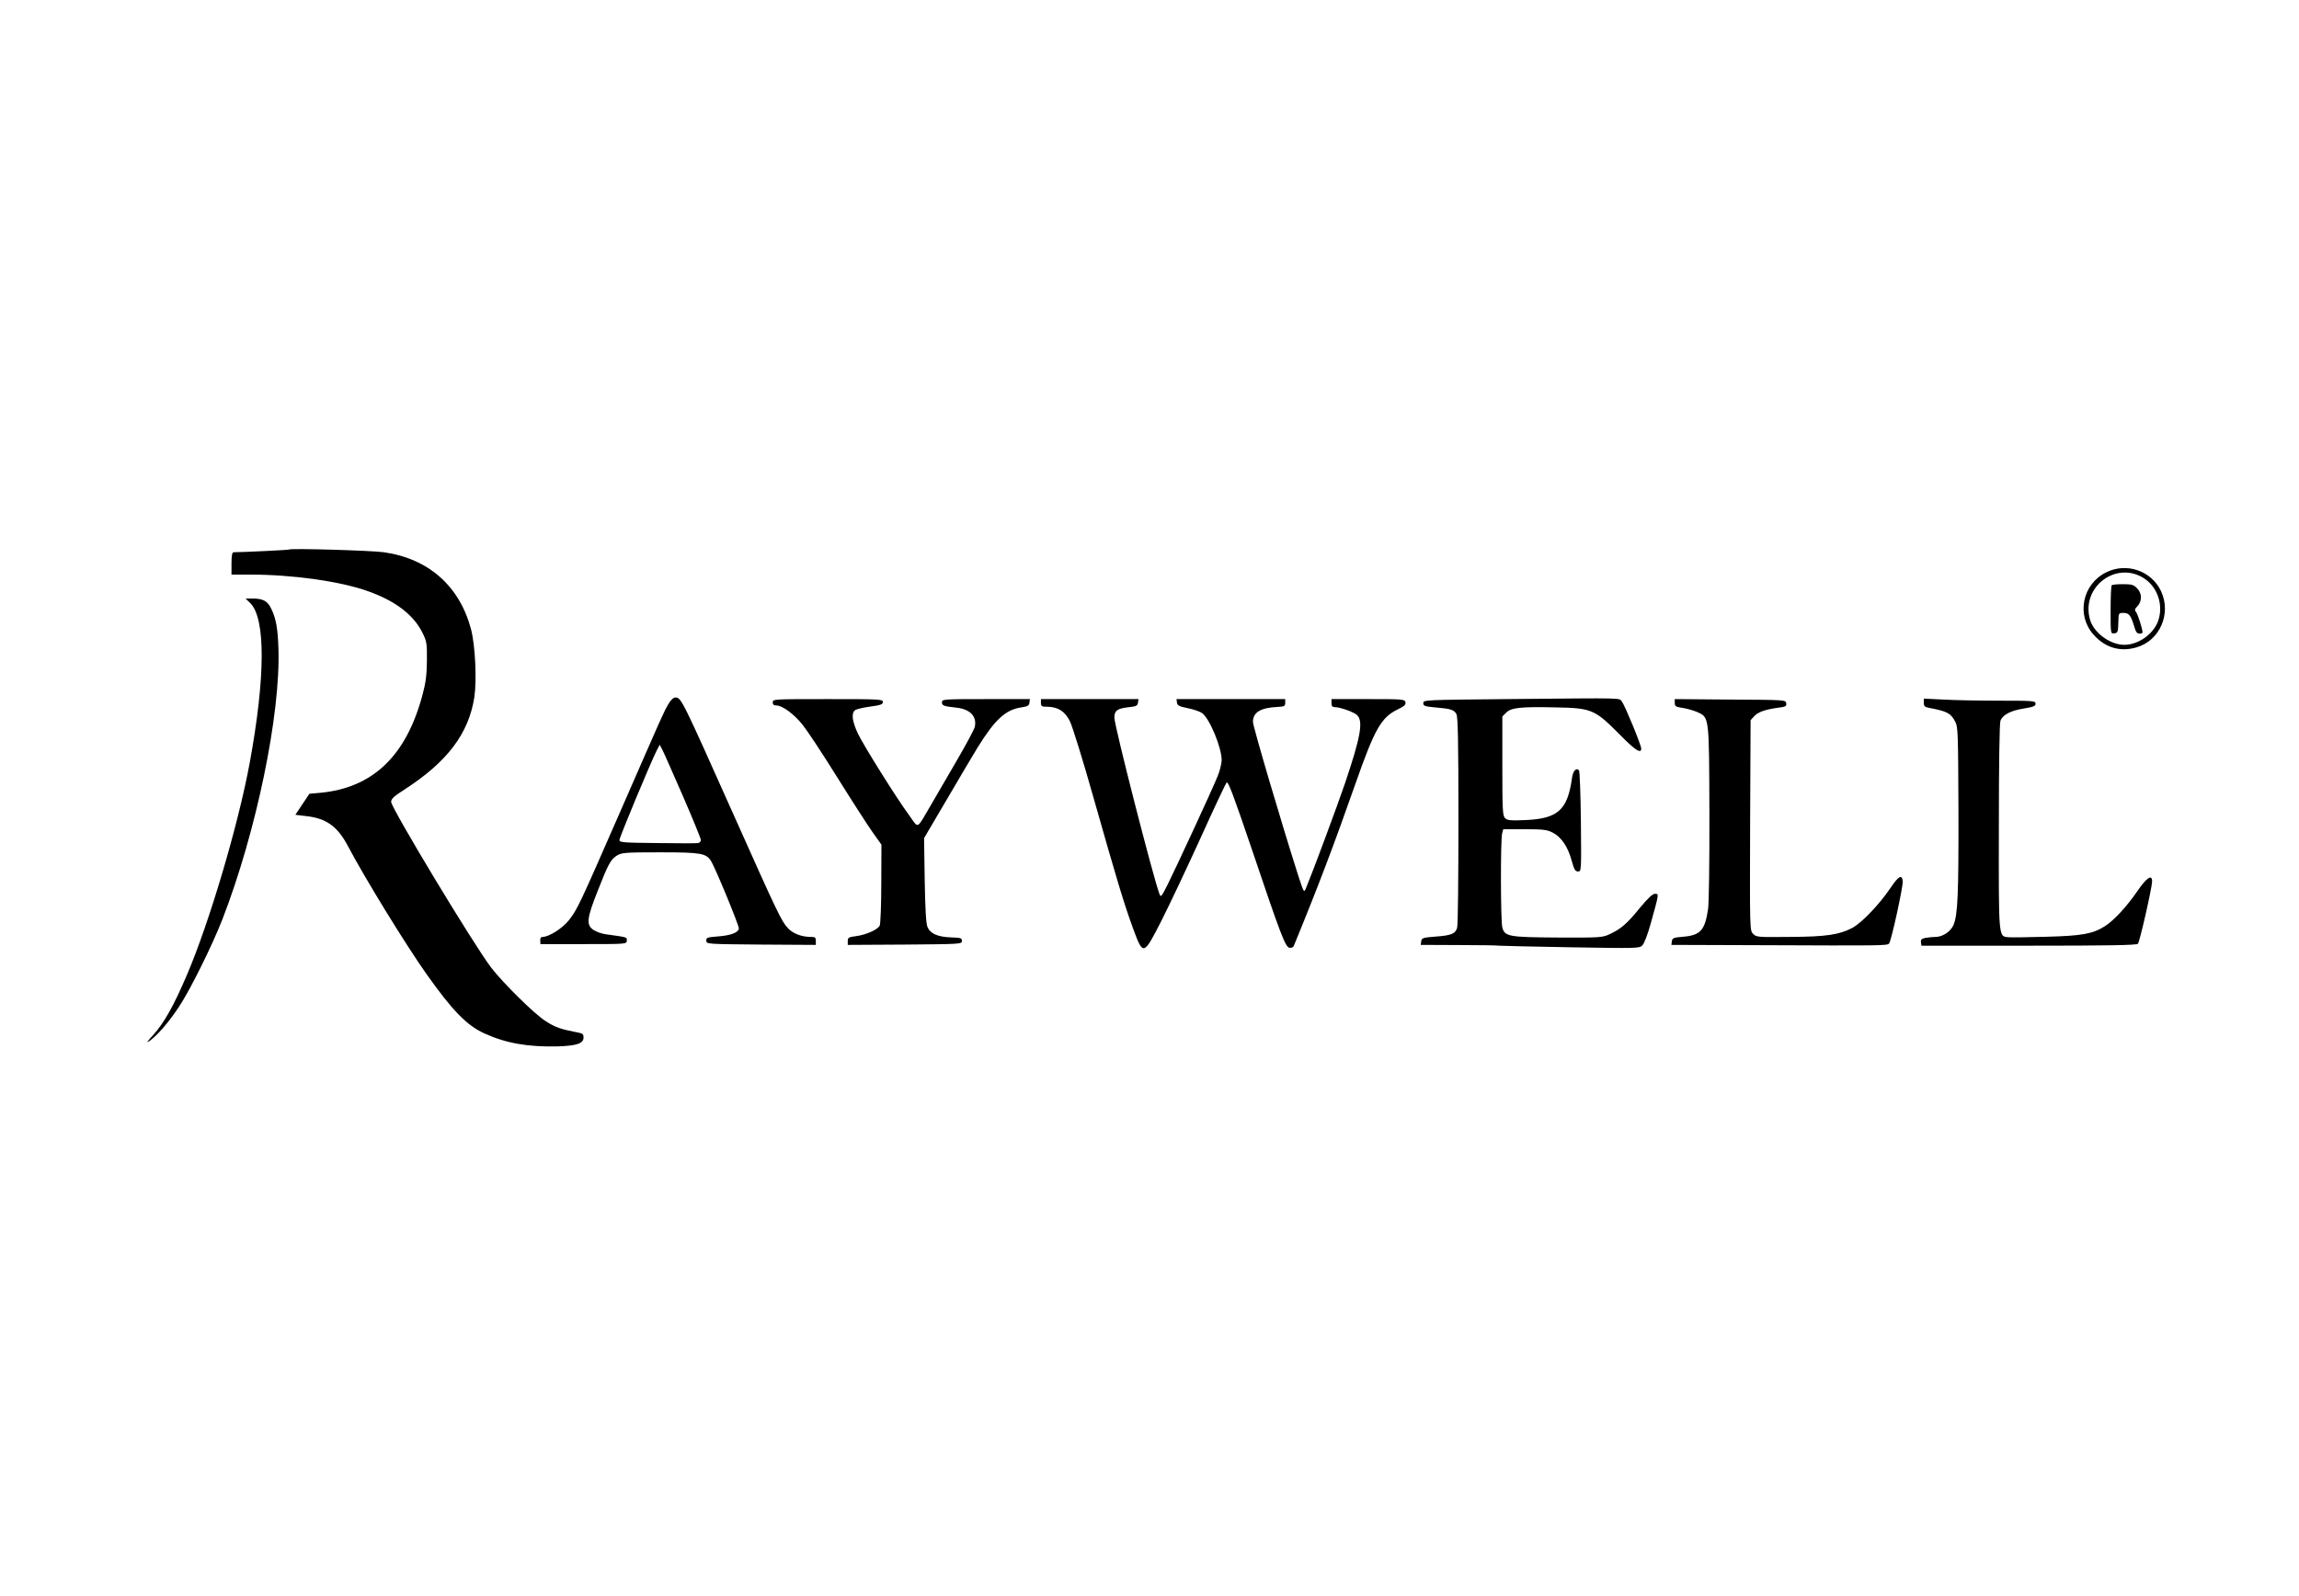 <?xml version="1.0" standalone="no"?>
<!DOCTYPE svg PUBLIC "-//W3C//DTD SVG 20010904//EN"
 "http://www.w3.org/TR/2001/REC-SVG-20010904/DTD/svg10.dtd">
<svg version="1.0" xmlns="http://www.w3.org/2000/svg"
 width="1440pt" height="1000pt" viewBox="0 0 1440 1000"
 preserveAspectRatio="xMidYMid meet">
<g transform="translate(0,1000) scale(0.1,-0.1)"
fill="#000000" stroke="none">
<path d="M1810 6557 c-4 -3 -268 -16 -347 -17 -9 0 -13 -21 -13 -70 l0 -70
119 0 c264 0 563 -42 736 -104 176 -63 288 -150 344 -266 24 -50 26 -65 25
-170 -1 -89 -7 -137 -27 -211 -101 -383 -311 -585 -640 -616 l-69 -6 -44 -66
-44 -66 67 -8 c128 -14 198 -65 264 -191 101 -192 362 -618 492 -801 161 -227
251 -320 362 -370 134 -61 270 -85 456 -81 122 4 164 18 164 56 0 22 -6 26
-45 33 -95 18 -134 31 -193 70 -69 43 -266 238 -340 334 -107 139 -627 1001
-627 1039 0 19 17 35 83 77 269 174 402 350 438 578 16 105 6 323 -20 424 -71
272 -266 445 -546 485 -78 11 -586 26 -595 17z"/>
<path d="M13192 6414 c-149 -74 -188 -266 -80 -389 73 -83 167 -111 270 -81
146 42 220 211 154 352 -60 128 -216 182 -344 118z m240 -39 c85 -57 121 -172
84 -270 -31 -80 -124 -145 -210 -145 -90 0 -194 77 -216 161 -55 204 168 369
342 254z"/>
<path d="M13227 6333 c-4 -3 -7 -73 -7 -155 0 -149 0 -149 23 -146 23 3 24 7
26 86 1 39 3 42 30 42 36 0 47 -14 67 -79 11 -39 19 -51 34 -51 11 0 20 3 20
8 0 21 -30 115 -41 128 -10 12 -8 19 10 37 29 32 28 81 -4 112 -20 21 -33 25
-88 25 -35 0 -67 -3 -70 -7z"/>
<path d="M1568 6221 c96 -96 95 -462 -4 -1001 -71 -385 -252 -999 -394 -1330
-82 -192 -143 -300 -210 -374 -38 -41 -46 -54 -25 -39 51 36 121 117 186 215
72 109 208 384 272 548 212 547 365 1284 351 1697 -4 125 -15 188 -45 249 -22
48 -52 64 -115 64 l-46 0 30 -29z"/>
<path d="M4186 5588 c-31 -54 -28 -48 -301 -673 -258 -590 -268 -612 -323
-682 -39 -49 -124 -103 -163 -103 -11 0 -16 -8 -15 -22 l1 -23 270 0 c270 0
270 0 271 22 1 22 8 20 -134 40 -23 3 -57 15 -75 27 -46 32 -42 71 27 245 67
171 81 196 122 222 29 17 52 19 269 19 254 0 287 -6 318 -53 28 -45 178 -409
175 -425 -5 -26 -52 -43 -132 -49 -67 -5 -73 -8 -72 -27 1 -21 3 -21 344 -24
l342 -2 0 25 c0 22 -4 25 -32 25 -57 0 -112 21 -143 55 -40 43 -65 95 -333
695 -332 743 -335 750 -372 750 -12 0 -29 -16 -44 -42z m93 -579 c61 -141 111
-263 111 -272 0 -8 -7 -17 -17 -19 -9 -2 -123 -2 -255 0 -215 2 -238 4 -238
19 0 17 193 480 232 558 l20 39 18 -34 c10 -19 67 -150 129 -291z"/>
<path d="M9440 5620 c-517 -5 -525 -5 -525 -25 0 -18 9 -21 73 -27 99 -8 119
-15 134 -41 10 -17 13 -162 13 -667 0 -355 -3 -657 -8 -672 -10 -38 -36 -49
-136 -56 -79 -6 -86 -9 -89 -29 l-3 -23 238 -1 c131 0 245 -2 254 -4 8 -1 209
-6 446 -10 420 -7 431 -7 450 12 12 12 34 70 53 139 52 187 52 184 26 184 -15
0 -44 -27 -96 -90 -81 -99 -117 -130 -188 -163 -45 -21 -59 -22 -318 -21 -314
2 -338 6 -354 62 -11 41 -12 552 -1 592 l7 25 135 0 c119 -1 139 -3 177 -23
53 -28 94 -90 117 -177 15 -54 22 -65 39 -65 21 0 21 1 18 312 -2 172 -7 317
-12 322 -18 18 -38 -4 -44 -51 -28 -198 -88 -252 -291 -261 -95 -4 -113 -2
-128 12 -15 16 -17 49 -17 327 l0 310 24 24 c31 31 89 38 306 33 229 -4 248
-12 404 -169 98 -100 136 -124 136 -89 0 21 -102 270 -120 292 -21 27 46 25
-720 18z"/>
<path d="M4840 5600 c0 -14 7 -20 23 -20 38 0 112 -55 165 -122 28 -35 124
-180 213 -323 89 -143 189 -298 221 -344 l59 -83 -1 -245 c0 -136 -5 -253 -10
-263 -14 -25 -86 -57 -147 -65 -47 -6 -53 -9 -53 -31 l0 -24 358 2 c349 3 357
3 357 23 0 18 -7 20 -68 22 -85 3 -131 24 -148 66 -9 22 -14 117 -17 294 l-4
262 143 243 c78 134 165 280 193 326 108 174 175 236 273 250 40 6 49 11 51
30 l3 22 -275 0 c-268 0 -276 -1 -276 -20 0 -21 10 -25 94 -34 83 -10 125 -54
112 -119 -3 -15 -53 -109 -112 -210 -58 -100 -131 -225 -161 -277 -95 -162
-77 -153 -137 -70 -83 113 -284 435 -322 513 -36 77 -43 127 -19 147 8 7 51
17 95 23 67 9 80 14 80 29 0 17 -18 18 -345 18 -338 0 -345 0 -345 -20z"/>
<path d="M6520 5596 c0 -21 5 -24 40 -24 68 -1 111 -29 142 -92 15 -30 82
-246 148 -480 150 -529 191 -663 247 -817 64 -173 65 -173 181 55 49 97 158
328 242 512 83 184 157 341 163 347 10 10 44 -83 157 -415 183 -543 211 -616
237 -620 11 -2 23 3 26 10 150 364 256 644 387 1018 120 342 161 415 264 465
43 21 53 30 49 46 -5 18 -16 19 -234 19 l-229 0 0 -25 c0 -18 5 -25 18 -25 35
0 123 -31 143 -51 39 -39 21 -138 -77 -428 -47 -138 -200 -550 -244 -656 -13
-30 -13 -28 -47 75 -103 322 -285 938 -285 967 0 60 47 89 155 94 42 2 47 5
47 26 l0 23 -341 0 -340 0 3 -22 c2 -18 14 -24 68 -35 36 -7 76 -21 90 -31 48
-36 123 -219 122 -296 -1 -22 -12 -68 -26 -101 -33 -82 -264 -581 -314 -680
-38 -75 -41 -79 -50 -55 -38 100 -282 1052 -282 1104 0 44 18 57 88 65 49 5
57 9 60 29 l3 22 -305 0 -306 0 0 -24z"/>
<path d="M10490 5596 c0 -21 6 -25 48 -31 26 -4 66 -15 90 -25 79 -35 77 -20
79 -630 1 -313 -3 -564 -8 -604 -20 -135 -48 -166 -157 -175 -60 -5 -67 -8
-70 -28 l-3 -23 593 -2 c709 -3 757 -3 770 10 14 14 89 359 86 391 -5 45 -26
33 -78 -44 -69 -102 -177 -215 -237 -248 -80 -43 -165 -56 -388 -57 -209 -2
-213 -2 -235 20 -20 20 -20 30 -18 679 l3 659 23 25 c25 27 70 42 150 53 47 6
53 9 50 28 -3 21 -5 21 -350 23 l-348 3 0 -24z"/>
<path d="M12050 5597 c0 -21 6 -27 33 -32 112 -21 135 -33 163 -85 18 -33 19
-65 21 -560 1 -523 -4 -650 -31 -715 -17 -41 -68 -75 -112 -75 -17 0 -46 -3
-63 -6 -25 -5 -31 -11 -29 -28 l3 -21 672 0 c498 0 675 3 684 12 11 11 88 349
89 391 0 47 -35 23 -93 -62 -67 -97 -145 -182 -203 -219 -76 -48 -142 -60
-364 -66 -113 -3 -220 -5 -238 -3 -65 6 -63 -19 -62 690 0 389 4 651 10 666
14 38 64 64 147 77 60 10 73 15 73 30 0 18 -12 19 -227 19 -126 0 -283 3 -350
7 l-123 6 0 -26z"/>
</g>
</svg>
